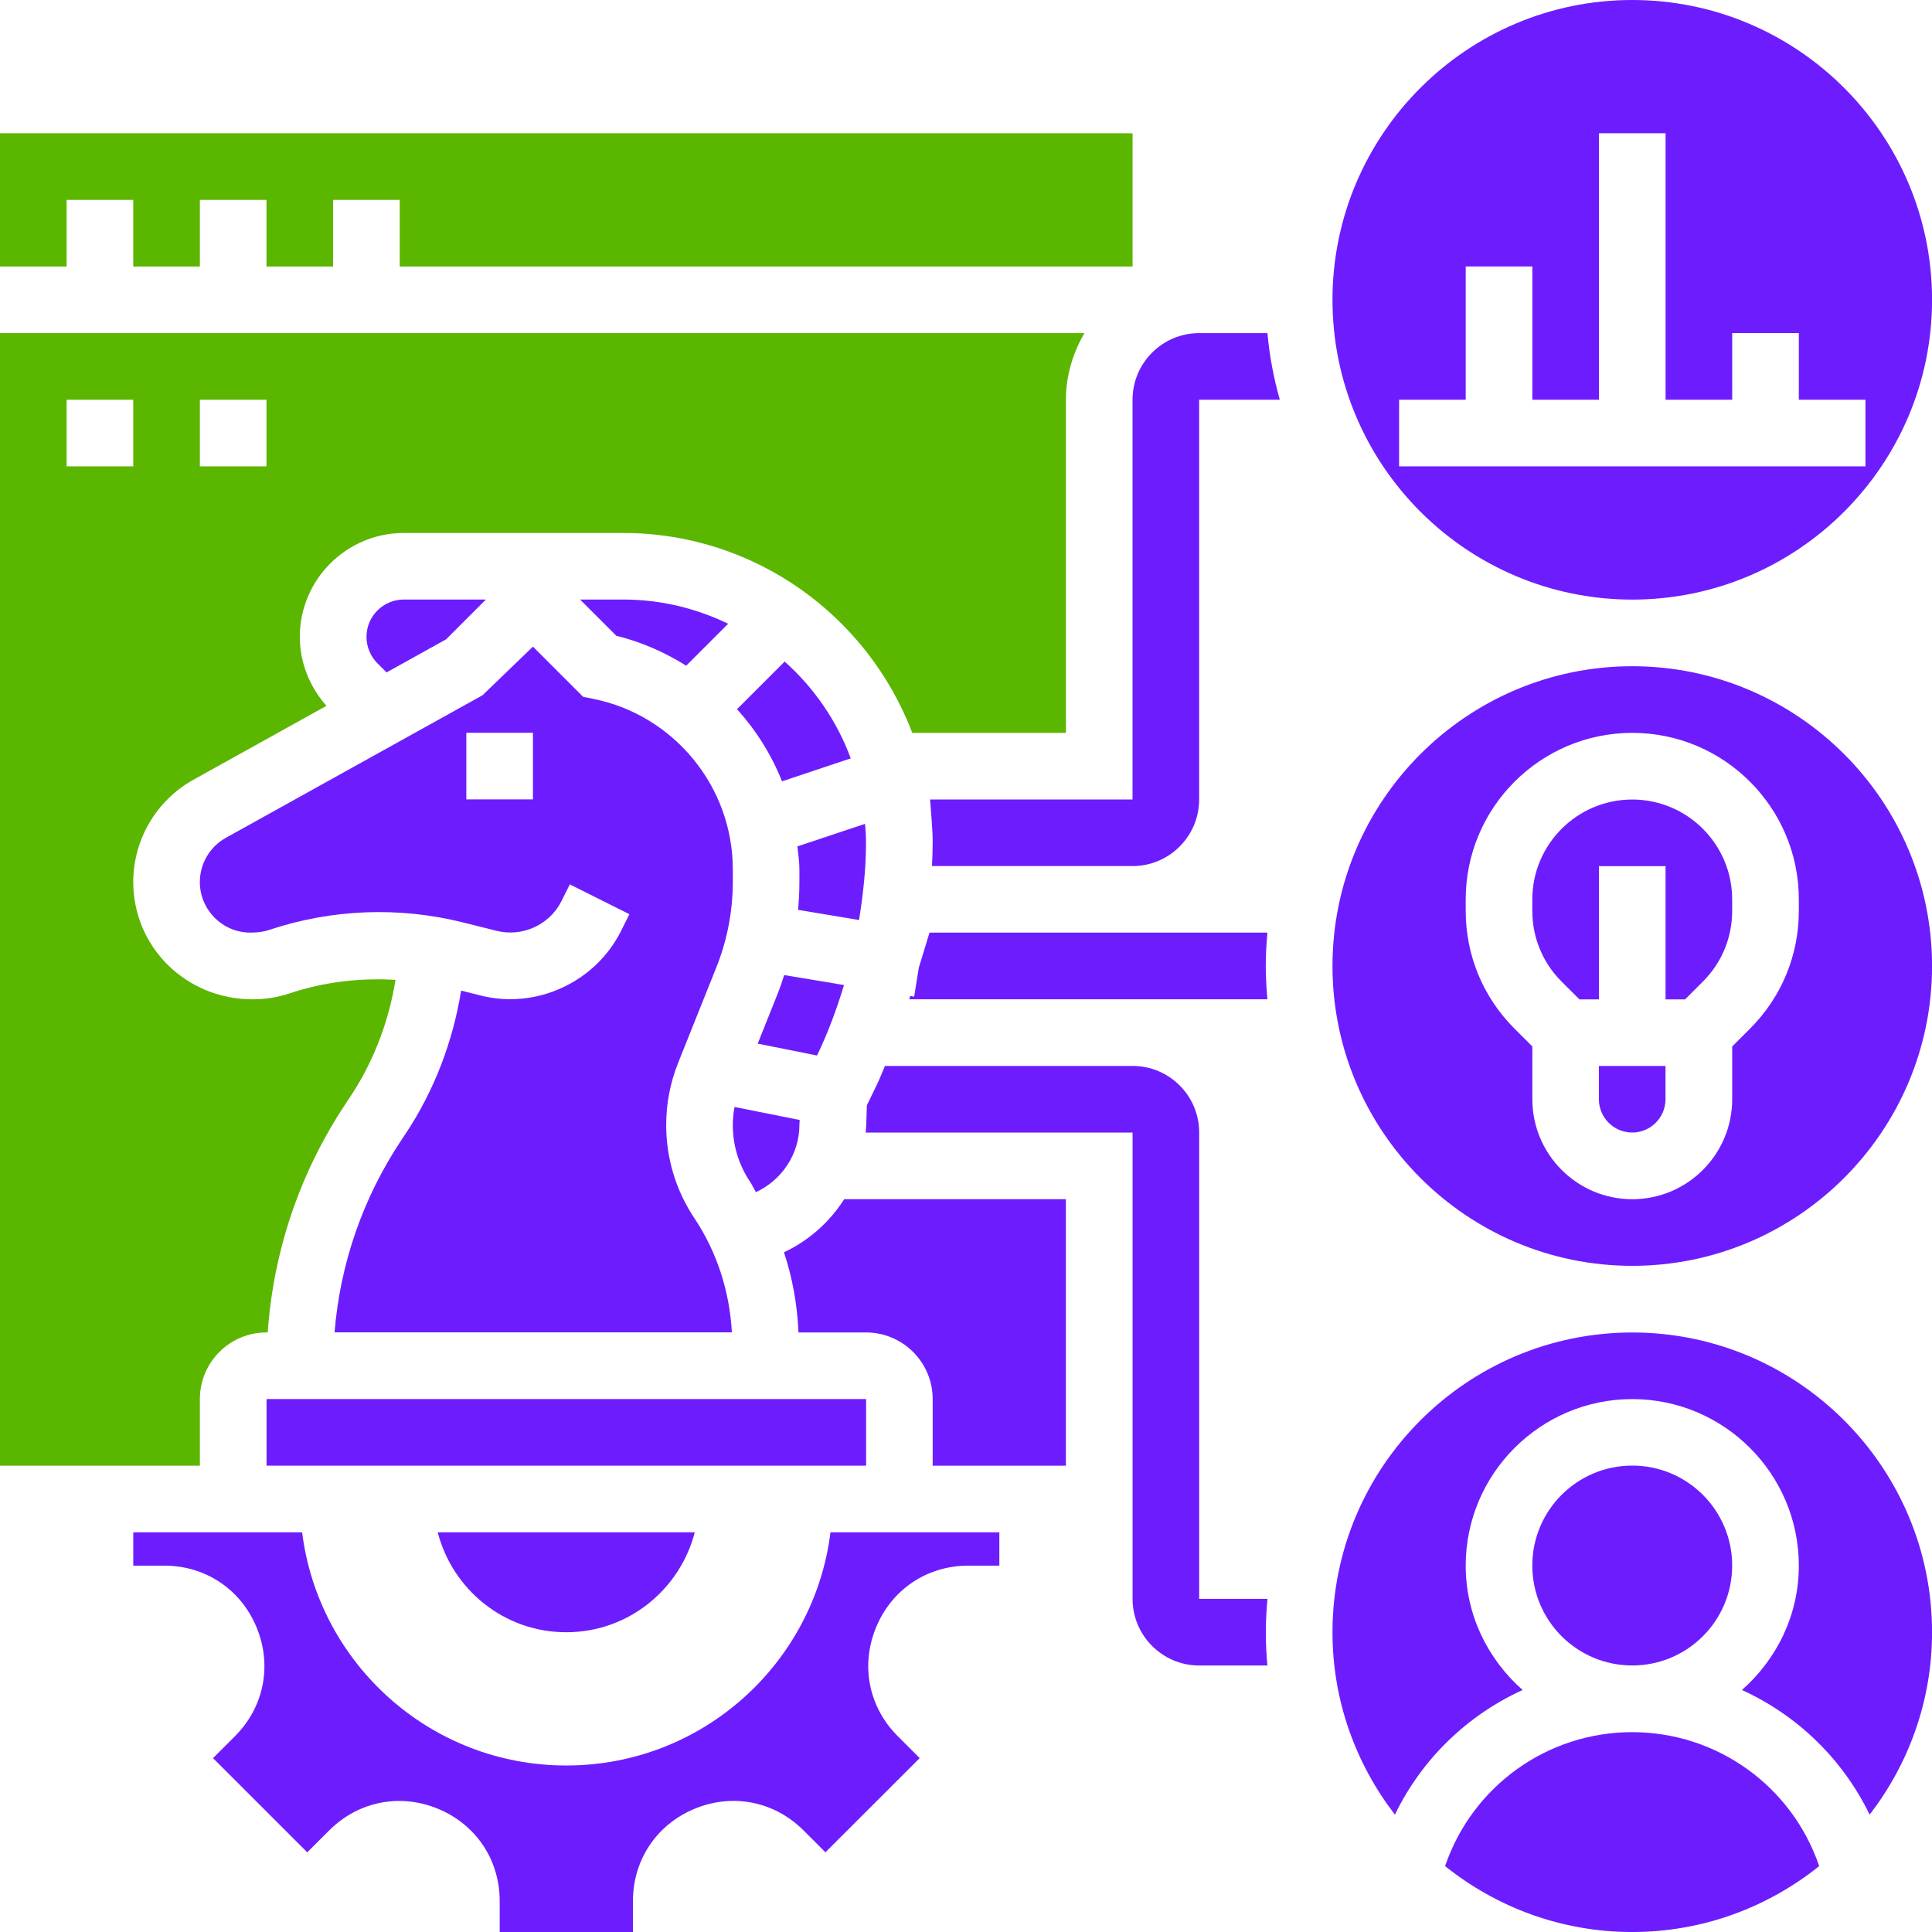 <svg width="100" height="100" viewBox="0 0 100 100" fill="none" xmlns="http://www.w3.org/2000/svg">
<g clip-path="url(#clip0_980_5289)">
<path d="M62.068 17.242C60.166 17.242 58.62 18.789 58.62 20.691V41.38H48.141L48.217 42.377C48.248 42.784 48.275 43.192 48.275 43.608C48.275 44.008 48.261 44.415 48.239 44.828H58.62C60.522 44.828 62.068 43.282 62.068 41.38V20.691H66.244C65.927 19.578 65.71 18.427 65.603 17.242H62.068Z" fill="#6D1DFD"/>
<path d="M62.07 82.758V58.62C62.07 56.718 60.524 55.172 58.622 55.172H45.806C45.669 55.491 45.539 55.825 45.393 56.13L44.868 57.213L44.839 58.163L44.825 58.355C44.825 58.444 44.808 58.532 44.805 58.62H58.622V82.758C58.622 84.66 60.169 86.206 62.07 86.206H65.601C65.549 85.636 65.519 85.061 65.519 84.482C65.519 83.9 65.553 83.327 65.605 82.758H62.07Z" fill="#6D1DFD"/>
<path d="M48.111 48.273L47.557 50.091L47.316 51.586L47.112 51.551L47.062 51.722H65.602C65.55 51.153 65.516 50.58 65.516 49.998C65.516 49.415 65.55 48.842 65.602 48.273H48.111Z" fill="#6D1DFD"/>
<path d="M84.48 89.656C80.092 89.656 76.212 92.442 74.797 96.589C77.454 98.718 80.818 100.001 84.48 100.001C88.142 100.001 91.505 98.718 94.162 96.589C92.747 92.442 88.868 89.656 84.48 89.656Z" fill="#6D1DFD"/>
<path d="M84.486 31.035C93.041 31.035 100.003 24.074 100.003 15.517C100.003 6.96 93.041 0 84.486 0C75.931 0 68.969 6.96 68.969 15.517C68.969 24.074 75.931 31.035 84.486 31.035ZM72.417 20.69H75.865V13.793H79.314V20.69H82.762V6.897H86.21V20.69H89.658V17.241H93.107V20.69H96.555V24.138H72.417V20.69Z" fill="#6D1DFD"/>
<path d="M84.486 34.484C75.931 34.484 68.969 41.445 68.969 50.002C68.969 58.559 75.931 65.519 84.486 65.519C93.041 65.519 100.003 58.559 100.003 50.002C100.003 41.445 93.041 34.484 84.486 34.484ZM93.107 47.145C93.107 49.448 92.21 51.614 90.582 53.241L89.658 54.164V56.898C89.658 59.75 87.338 62.071 84.486 62.071C81.634 62.071 79.314 59.75 79.314 56.898V54.164L78.389 53.241C76.762 51.614 75.865 49.448 75.865 47.145V46.553C75.865 41.8 79.733 37.933 84.486 37.933C89.239 37.933 93.107 41.8 93.107 46.553V47.145Z" fill="#6D1DFD"/>
<path d="M84.485 41.383C81.633 41.383 79.312 43.703 79.312 46.555V47.147C79.312 48.529 79.85 49.829 80.826 50.805L81.75 51.728H82.761V44.831H86.209V51.728H87.219L88.142 50.805C89.119 49.828 89.657 48.529 89.657 47.147V46.555C89.657 43.703 87.337 41.383 84.485 41.383Z" fill="#6D1DFD"/>
<path d="M82.758 56.896C82.758 57.848 83.532 58.62 84.482 58.62C85.432 58.62 86.206 57.848 86.206 56.896V55.172H82.758V56.896Z" fill="#6D1DFD"/>
<path d="M84.486 68.969C75.931 68.969 68.969 75.929 68.969 84.486C68.969 88.039 70.183 91.308 72.2 93.926C73.605 91.029 75.957 88.777 78.81 87.474C77.019 85.893 75.865 83.608 75.865 81.038C75.865 76.284 79.733 72.417 84.486 72.417C89.239 72.417 93.107 76.284 93.107 81.038C93.107 83.608 91.953 85.893 90.162 87.474C93.015 88.777 95.367 91.029 96.772 93.926C98.789 91.308 100.003 88.039 100.003 84.486C100.003 75.929 93.041 68.969 84.486 68.969Z" fill="#6D1DFD"/>
<path d="M84.485 86.204C87.342 86.204 89.657 83.888 89.657 81.032C89.657 78.175 87.342 75.859 84.485 75.859C81.628 75.859 79.312 78.175 79.312 81.032C79.312 83.888 81.628 86.204 84.485 86.204Z" fill="#6D1DFD"/>
<path d="M35.517 34.457L37.689 32.285C36.041 31.49 34.203 31.031 32.255 31.031H30.023L31.899 32.907C33.206 33.228 34.416 33.766 35.517 34.457Z" fill="#6D1DFD"/>
<path d="M23.093 33.09L25.151 31.031H20.901C19.836 31.031 18.969 31.898 18.969 32.964C18.969 33.473 19.176 33.971 19.534 34.331L20.007 34.804L23.093 33.09Z" fill="#6D1DFD"/>
<path d="M43.686 50.986L40.589 50.469C40.489 50.77 40.396 51.074 40.277 51.37L39.219 54.019L42.289 54.633C42.855 53.46 43.307 52.234 43.686 50.986Z" fill="#6D1DFD"/>
<path d="M24.885 51.529L23.868 51.274C23.439 53.922 22.473 56.462 20.978 58.705L20.776 59.008C18.783 61.998 17.606 65.408 17.316 68.962H37.882C37.764 66.853 37.12 64.82 35.94 63.051C34.985 61.619 34.482 59.952 34.482 58.233C34.482 57.122 34.69 56.039 35.102 55.008L37.073 50.084C37.642 48.662 37.93 47.164 37.93 45.631V44.995C37.93 40.721 34.887 37.008 30.695 36.17L30.183 36.067L27.585 33.469L24.975 35.986L11.69 43.365C10.859 43.827 10.344 44.705 10.344 45.653C10.344 47.096 11.518 48.272 12.961 48.272C13.363 48.272 13.652 48.226 13.932 48.133C17.18 47.05 20.651 46.917 23.973 47.746L25.725 48.184C27.052 48.508 28.449 47.862 29.056 46.651L29.494 45.776L32.578 47.319L32.14 48.195C30.818 50.836 27.758 52.257 24.885 51.529ZM27.585 41.376H24.137V37.927H27.585V41.376Z" fill="#6D1DFD"/>
<path d="M29.312 91.382C22.279 91.382 16.488 86.114 15.638 79.312H6.898V81.037H8.5C10.633 81.037 12.464 82.261 13.28 84.23C14.095 86.2 13.666 88.361 12.159 89.868L11.026 91L15.904 95.876L17.036 94.745C18.545 93.237 20.705 92.809 22.673 93.623C24.64 94.437 25.864 96.268 25.864 98.4V100.002H32.761V98.4C32.761 96.268 33.985 94.437 35.955 93.621C37.926 92.806 40.085 93.235 41.592 94.743L42.724 95.875L47.602 90.999L46.469 89.866C44.961 88.359 44.531 86.199 45.348 84.228C46.16 82.261 47.992 81.037 50.124 81.037H51.726V79.312H42.986C42.136 86.114 36.345 91.382 29.312 91.382Z" fill="#6D1DFD"/>
<path d="M44.825 43.61C44.825 43.282 44.801 42.961 44.775 42.641L41.273 43.808C41.313 44.204 41.377 44.596 41.377 45.001V45.637C41.377 46.125 41.353 46.611 41.308 47.094L44.463 47.62C44.677 46.292 44.825 44.954 44.825 43.61Z" fill="#6D1DFD"/>
<path d="M40.578 64.817C41.021 66.153 41.268 67.544 41.33 68.967H44.826C46.728 68.967 48.275 70.513 48.275 72.415V75.863H55.171V62.07H43.695C42.945 63.251 41.866 64.215 40.578 64.817Z" fill="#6D1DFD"/>
<path d="M10.345 72.415C10.345 70.513 11.891 68.966 13.793 68.966H13.857C14.153 64.728 15.536 60.656 17.909 57.099L18.11 56.796C19.333 54.961 20.122 52.884 20.472 50.718C18.636 50.609 16.79 50.82 15.024 51.406C14.393 51.618 13.736 51.725 13.071 51.725C9.617 51.725 6.897 49.004 6.897 45.658C6.897 43.458 8.091 41.425 10.017 40.356L16.898 36.534C16.028 35.556 15.517 34.282 15.517 32.968C15.517 30.001 17.931 27.587 20.898 27.587H32.255C39.088 27.587 44.921 31.896 47.219 37.932H55.172V20.691C55.172 19.428 55.538 18.261 56.131 17.242H0V75.863H10.345V72.415ZM10.345 20.691H13.793V24.139H10.345V20.691ZM3.448 20.691H6.897V24.139H3.448V20.691Z" fill="#5BB600"/>
<path d="M44.036 39.254C43.316 37.311 42.133 35.597 40.614 34.242L38.148 36.706C39.135 37.803 39.928 39.058 40.478 40.441L44.036 39.254Z" fill="#6D1DFD"/>
<path d="M41.392 57.971L38.019 57.297C37.962 57.605 37.93 57.921 37.93 58.238C37.93 59.276 38.233 60.281 38.809 61.145C38.93 61.325 39.014 61.521 39.126 61.706C40.459 61.09 41.378 59.745 41.378 58.216C41.378 58.133 41.39 58.052 41.392 57.971Z" fill="#6D1DFD"/>
<path d="M13.797 72.414H44.831V75.862H13.797V72.414Z" fill="#6D1DFD"/>
<path d="M3.448 10.347H6.897V13.795H10.345V10.347H13.793V13.795H17.241V10.347H20.69V13.795H58.621V6.898H0V13.795H3.448V10.347Z" fill="#5BB600"/>
<path d="M29.308 84.485C32.518 84.485 35.191 82.281 35.961 79.312H22.656C23.425 82.281 26.098 84.485 29.308 84.485Z" fill="#6D1DFD"/>
</g>
<defs>
<clipPath id="clip0_980_5289">
<rect width="100" height="100" fill="white"/>
</clipPath>
</defs>
</svg>
